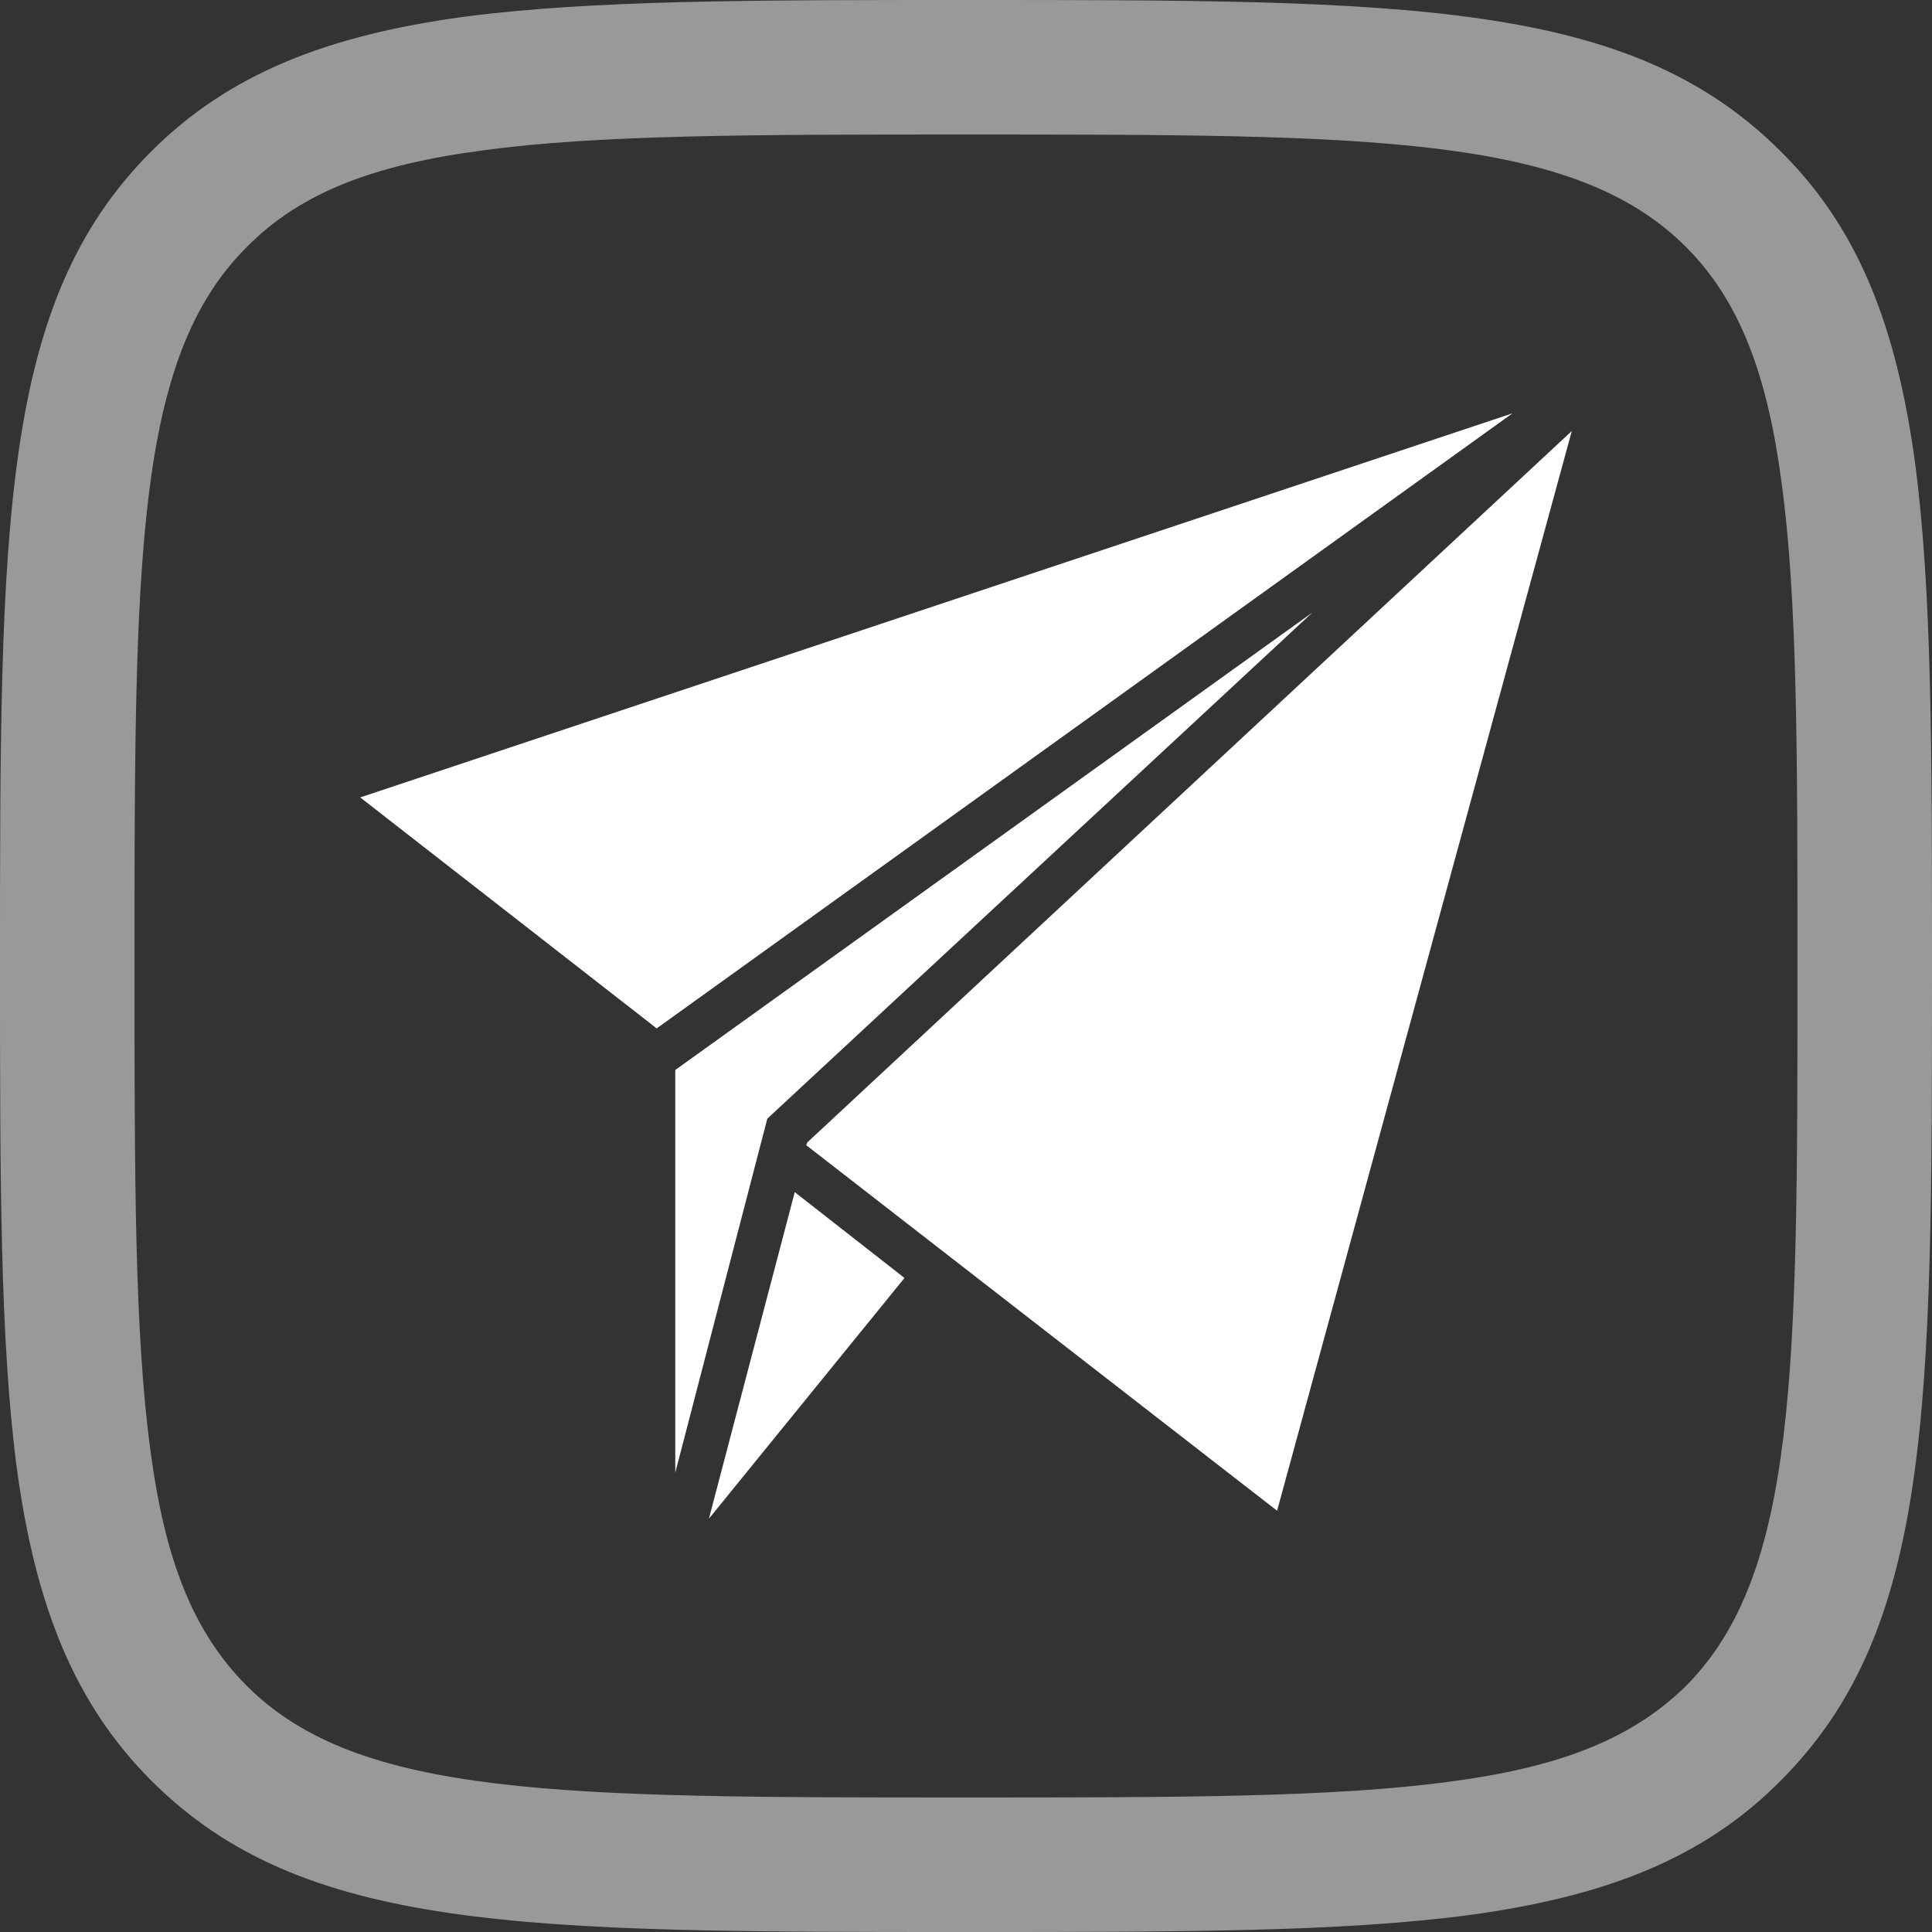 <?xml version="1.0" encoding="UTF-8"?>
<!DOCTYPE svg PUBLIC "-//W3C//DTD SVG 1.0//EN" "http://www.w3.org/TR/2001/REC-SVG-20010904/DTD/svg10.dtd">
<!-- Creator: CorelDRAW 2018 (64 Bit) -->
<svg xmlns="http://www.w3.org/2000/svg" xml:space="preserve" width="30px" height="30px" version="1.0" style="shape-rendering:geometricPrecision; text-rendering:geometricPrecision; image-rendering:optimizeQuality; fill-rule:evenodd; clip-rule:evenodd"
viewBox="0 0 21.83 21.83"
 xmlns:xlink="http://www.w3.org/1999/xlink">
 <rect x="0" y="0" width="21.83" height="21.83" fill="#333333" stroke="none"/>
 <defs>
  <style type="text/css">
   <![CDATA[
    .fil1 {fill:white}
    .fil0 {fill:white;fill-rule:nonzero;fill-opacity:0.502}
   ]]>
  </style>
 </defs>
 <g id="Capa_x0020_1">
  <g id="_2172311159728">
   <path class="fil0" d="M0 10.92c0,-5 0,-7.5 1.71,-9.21 0.87,-0.87 1.98,-1.31 3.53,-1.52 1.45,-0.19 3.26,-0.19 5.68,-0.19 4.99,0 7.49,0 9.2,1.71 0.88,0.87 1.31,1.98 1.52,3.53 0.19,1.45 0.19,3.26 0.19,5.68 0,4.99 0,7.49 -1.71,9.2 -0.87,0.88 -1.98,1.31 -3.53,1.52 -1.45,0.19 -3.26,0.19 -5.67,0.19 -5,0 -7.5,0 -9.21,-1.71 -0.87,-0.87 -1.31,-1.98 -1.52,-3.53 -0.19,-1.45 -0.19,-3.26 -0.19,-5.67zm2.79 -8.13c-1.27,1.26 -1.27,3.55 -1.27,8.13 0,2.37 0,4.15 0.18,5.47 0.16,1.21 0.47,2.04 1.09,2.66 1.26,1.26 3.55,1.26 8.13,1.26 2.37,0 4.15,0 5.47,-0.18 1.21,-0.16 2.04,-0.47 2.66,-1.08 1.26,-1.27 1.26,-3.56 1.26,-8.13 0,-2.38 0,-4.16 -0.18,-5.47 -0.16,-1.21 -0.47,-2.05 -1.08,-2.66 -1.27,-1.27 -3.56,-1.27 -8.13,-1.27 -2.38,0 -4.16,0 -5.47,0.18 -1.21,0.16 -2.05,0.47 -2.66,1.09z"/>
   <path id="send-svgrepo-com.svg" class="fil1" d="M14.83 6.92l-6.16 5.72 -1.04 4 0 -4.55 7.2 -5.17zm2.26 -2.25l-13.02 4.34 3.35 2.61 9.67 -6.95zm-9.08 12.49l2.21 -2.72 -1.24 -0.97 -0.97 3.69zm1.11 -4.25l-0.01 0.03 5.32 4.13 3.33 -12.2 -8.64 8.04z"/>
  </g>
 </g>
</svg>
